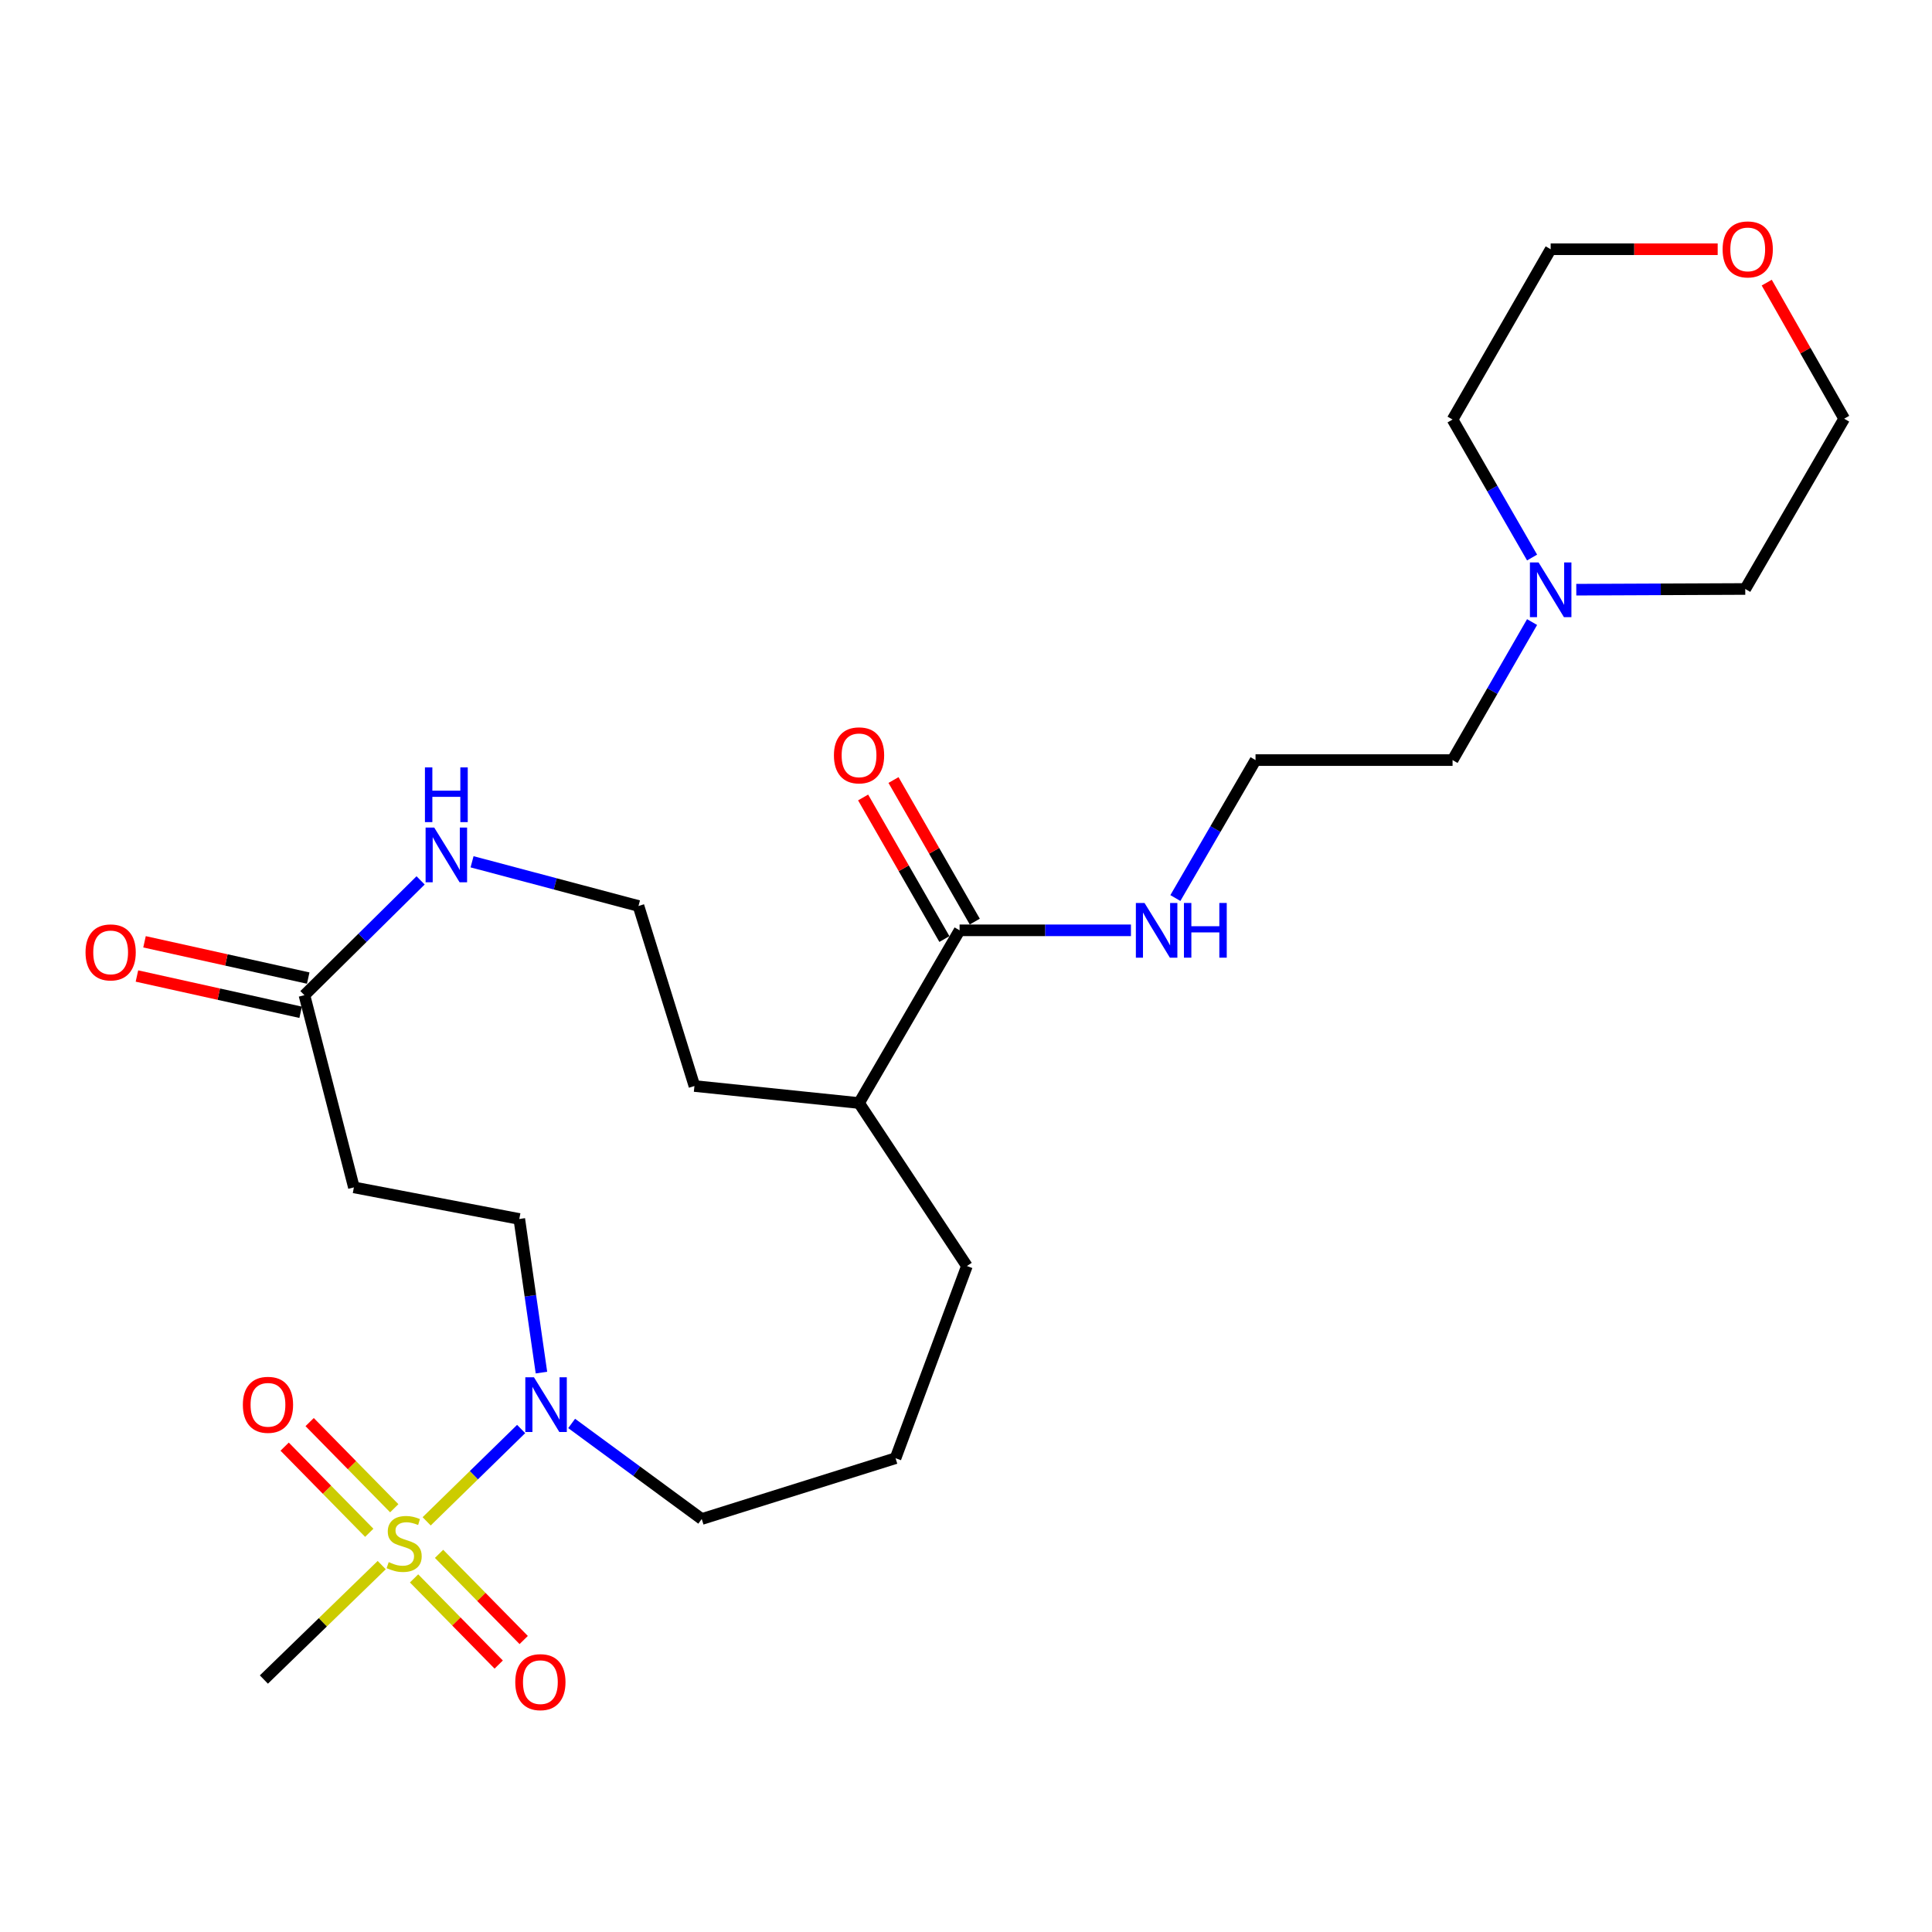 <?xml version='1.0' encoding='iso-8859-1'?>
<svg version='1.1' baseProfile='full'
              xmlns='http://www.w3.org/2000/svg'
                      xmlns:rdkit='http://www.rdkit.org/xml'
                      xmlns:xlink='http://www.w3.org/1999/xlink'
                  xml:space='preserve'
width='1000px' height='1000px' viewBox='0 0 1000 1000'>
<!-- END OF HEADER -->
<rect style='opacity:1.0;fill:#FFFFFF;stroke:none' width='1000' height='1000' x='0' y='0'> </rect>
<path class='bond-0' d='M 220.839,787.442 L 245.29,763.547' style='fill:none;fill-rule:evenodd;stroke:#CCCC00;stroke-width:6px;stroke-linecap:butt;stroke-linejoin:miter;stroke-opacity:1' />
<path class='bond-0' d='M 245.29,763.547 L 269.742,739.652' style='fill:none;fill-rule:evenodd;stroke:#0000FF;stroke-width:6px;stroke-linecap:butt;stroke-linejoin:miter;stroke-opacity:1' />
<path class='bond-4' d='M 214.318,816.982 L 236.224,839.279' style='fill:none;fill-rule:evenodd;stroke:#CCCC00;stroke-width:6px;stroke-linecap:butt;stroke-linejoin:miter;stroke-opacity:1' />
<path class='bond-4' d='M 236.224,839.279 L 258.13,861.577' style='fill:none;fill-rule:evenodd;stroke:#FF0000;stroke-width:6px;stroke-linecap:butt;stroke-linejoin:miter;stroke-opacity:1' />
<path class='bond-4' d='M 227.255,804.272 L 249.161,826.569' style='fill:none;fill-rule:evenodd;stroke:#CCCC00;stroke-width:6px;stroke-linecap:butt;stroke-linejoin:miter;stroke-opacity:1' />
<path class='bond-4' d='M 249.161,826.569 L 271.067,848.867' style='fill:none;fill-rule:evenodd;stroke:#FF0000;stroke-width:6px;stroke-linecap:butt;stroke-linejoin:miter;stroke-opacity:1' />
<path class='bond-5' d='M 204.066,780.664 L 182.17,758.367' style='fill:none;fill-rule:evenodd;stroke:#CCCC00;stroke-width:6px;stroke-linecap:butt;stroke-linejoin:miter;stroke-opacity:1' />
<path class='bond-5' d='M 182.17,758.367 L 160.273,736.07' style='fill:none;fill-rule:evenodd;stroke:#FF0000;stroke-width:6px;stroke-linecap:butt;stroke-linejoin:miter;stroke-opacity:1' />
<path class='bond-5' d='M 191.126,793.371 L 169.23,771.074' style='fill:none;fill-rule:evenodd;stroke:#CCCC00;stroke-width:6px;stroke-linecap:butt;stroke-linejoin:miter;stroke-opacity:1' />
<path class='bond-5' d='M 169.23,771.074 L 147.333,748.777' style='fill:none;fill-rule:evenodd;stroke:#FF0000;stroke-width:6px;stroke-linecap:butt;stroke-linejoin:miter;stroke-opacity:1' />
<path class='bond-14' d='M 197.581,810.098 L 167.084,839.711' style='fill:none;fill-rule:evenodd;stroke:#CCCC00;stroke-width:6px;stroke-linecap:butt;stroke-linejoin:miter;stroke-opacity:1' />
<path class='bond-14' d='M 167.084,839.711 L 136.586,869.324' style='fill:none;fill-rule:evenodd;stroke:#000000;stroke-width:6px;stroke-linecap:butt;stroke-linejoin:miter;stroke-opacity:1' />
<path class='bond-8' d='M 280.251,710.458 L 274.52,670.701' style='fill:none;fill-rule:evenodd;stroke:#0000FF;stroke-width:6px;stroke-linecap:butt;stroke-linejoin:miter;stroke-opacity:1' />
<path class='bond-8' d='M 274.52,670.701 L 268.788,630.944' style='fill:none;fill-rule:evenodd;stroke:#000000;stroke-width:6px;stroke-linecap:butt;stroke-linejoin:miter;stroke-opacity:1' />
<path class='bond-16' d='M 295.882,736.772 L 329.549,761.506' style='fill:none;fill-rule:evenodd;stroke:#0000FF;stroke-width:6px;stroke-linecap:butt;stroke-linejoin:miter;stroke-opacity:1' />
<path class='bond-16' d='M 329.549,761.506 L 363.217,786.24' style='fill:none;fill-rule:evenodd;stroke:#000000;stroke-width:6px;stroke-linecap:butt;stroke-linejoin:miter;stroke-opacity:1' />
<path class='bond-1' d='M 157.574,515.105 L 183.176,614.582' style='fill:none;fill-rule:evenodd;stroke:#000000;stroke-width:6px;stroke-linecap:butt;stroke-linejoin:miter;stroke-opacity:1' />
<path class='bond-6' d='M 157.574,515.105 L 187.638,485.395' style='fill:none;fill-rule:evenodd;stroke:#000000;stroke-width:6px;stroke-linecap:butt;stroke-linejoin:miter;stroke-opacity:1' />
<path class='bond-6' d='M 187.638,485.395 L 217.703,455.685' style='fill:none;fill-rule:evenodd;stroke:#0000FF;stroke-width:6px;stroke-linecap:butt;stroke-linejoin:miter;stroke-opacity:1' />
<path class='bond-10' d='M 159.535,506.252 L 117.168,496.863' style='fill:none;fill-rule:evenodd;stroke:#000000;stroke-width:6px;stroke-linecap:butt;stroke-linejoin:miter;stroke-opacity:1' />
<path class='bond-10' d='M 117.168,496.863 L 74.801,487.475' style='fill:none;fill-rule:evenodd;stroke:#FF0000;stroke-width:6px;stroke-linecap:butt;stroke-linejoin:miter;stroke-opacity:1' />
<path class='bond-10' d='M 155.612,523.958 L 113.245,514.57' style='fill:none;fill-rule:evenodd;stroke:#000000;stroke-width:6px;stroke-linecap:butt;stroke-linejoin:miter;stroke-opacity:1' />
<path class='bond-10' d='M 113.245,514.57 L 70.877,505.181' style='fill:none;fill-rule:evenodd;stroke:#FF0000;stroke-width:6px;stroke-linecap:butt;stroke-linejoin:miter;stroke-opacity:1' />
<path class='bond-2' d='M 496.679,481.533 L 444.638,570.924' style='fill:none;fill-rule:evenodd;stroke:#000000;stroke-width:6px;stroke-linecap:butt;stroke-linejoin:miter;stroke-opacity:1' />
<path class='bond-9' d='M 504.543,477.018 L 483.51,440.38' style='fill:none;fill-rule:evenodd;stroke:#000000;stroke-width:6px;stroke-linecap:butt;stroke-linejoin:miter;stroke-opacity:1' />
<path class='bond-9' d='M 483.51,440.38 L 462.476,403.741' style='fill:none;fill-rule:evenodd;stroke:#FF0000;stroke-width:6px;stroke-linecap:butt;stroke-linejoin:miter;stroke-opacity:1' />
<path class='bond-9' d='M 488.815,486.048 L 467.781,449.409' style='fill:none;fill-rule:evenodd;stroke:#000000;stroke-width:6px;stroke-linecap:butt;stroke-linejoin:miter;stroke-opacity:1' />
<path class='bond-9' d='M 467.781,449.409 L 446.748,412.77' style='fill:none;fill-rule:evenodd;stroke:#FF0000;stroke-width:6px;stroke-linecap:butt;stroke-linejoin:miter;stroke-opacity:1' />
<path class='bond-11' d='M 496.679,481.533 L 541.027,481.533' style='fill:none;fill-rule:evenodd;stroke:#000000;stroke-width:6px;stroke-linecap:butt;stroke-linejoin:miter;stroke-opacity:1' />
<path class='bond-11' d='M 541.027,481.533 L 585.375,481.533' style='fill:none;fill-rule:evenodd;stroke:#0000FF;stroke-width:6px;stroke-linecap:butt;stroke-linejoin:miter;stroke-opacity:1' />
<path class='bond-3' d='M 183.176,614.582 L 268.788,630.944' style='fill:none;fill-rule:evenodd;stroke:#000000;stroke-width:6px;stroke-linecap:butt;stroke-linejoin:miter;stroke-opacity:1' />
<path class='bond-15' d='M 244.338,446.056 L 287.409,457.497' style='fill:none;fill-rule:evenodd;stroke:#0000FF;stroke-width:6px;stroke-linecap:butt;stroke-linejoin:miter;stroke-opacity:1' />
<path class='bond-15' d='M 287.409,457.497 L 330.481,468.938' style='fill:none;fill-rule:evenodd;stroke:#000000;stroke-width:6px;stroke-linecap:butt;stroke-linejoin:miter;stroke-opacity:1' />
<path class='bond-7' d='M 793.002,321.983 L 772.423,357.702' style='fill:none;fill-rule:evenodd;stroke:#0000FF;stroke-width:6px;stroke-linecap:butt;stroke-linejoin:miter;stroke-opacity:1' />
<path class='bond-7' d='M 772.423,357.702 L 751.844,393.422' style='fill:none;fill-rule:evenodd;stroke:#000000;stroke-width:6px;stroke-linecap:butt;stroke-linejoin:miter;stroke-opacity:1' />
<path class='bond-19' d='M 815.883,305.224 L 859.612,305.041' style='fill:none;fill-rule:evenodd;stroke:#0000FF;stroke-width:6px;stroke-linecap:butt;stroke-linejoin:miter;stroke-opacity:1' />
<path class='bond-19' d='M 859.612,305.041 L 903.341,304.857' style='fill:none;fill-rule:evenodd;stroke:#000000;stroke-width:6px;stroke-linecap:butt;stroke-linejoin:miter;stroke-opacity:1' />
<path class='bond-20' d='M 793.001,288.577 L 772.423,252.863' style='fill:none;fill-rule:evenodd;stroke:#0000FF;stroke-width:6px;stroke-linecap:butt;stroke-linejoin:miter;stroke-opacity:1' />
<path class='bond-20' d='M 772.423,252.863 L 751.844,217.149' style='fill:none;fill-rule:evenodd;stroke:#000000;stroke-width:6px;stroke-linecap:butt;stroke-linejoin:miter;stroke-opacity:1' />
<path class='bond-17' d='M 608.372,464.825 L 629.115,429.123' style='fill:none;fill-rule:evenodd;stroke:#0000FF;stroke-width:6px;stroke-linecap:butt;stroke-linejoin:miter;stroke-opacity:1' />
<path class='bond-17' d='M 629.115,429.123 L 649.859,393.422' style='fill:none;fill-rule:evenodd;stroke:#000000;stroke-width:6px;stroke-linecap:butt;stroke-linejoin:miter;stroke-opacity:1' />
<path class='bond-12' d='M 444.638,570.924 L 500.467,655.297' style='fill:none;fill-rule:evenodd;stroke:#000000;stroke-width:6px;stroke-linecap:butt;stroke-linejoin:miter;stroke-opacity:1' />
<path class='bond-24' d='M 444.638,570.924 L 359.439,562.118' style='fill:none;fill-rule:evenodd;stroke:#000000;stroke-width:6px;stroke-linecap:butt;stroke-linejoin:miter;stroke-opacity:1' />
<path class='bond-13' d='M 889.071,129.007 L 845.848,129.007' style='fill:none;fill-rule:evenodd;stroke:#FF0000;stroke-width:6px;stroke-linecap:butt;stroke-linejoin:miter;stroke-opacity:1' />
<path class='bond-13' d='M 845.848,129.007 L 802.625,129.007' style='fill:none;fill-rule:evenodd;stroke:#000000;stroke-width:6px;stroke-linecap:butt;stroke-linejoin:miter;stroke-opacity:1' />
<path class='bond-27' d='M 914.458,146.29 L 934.502,181.503' style='fill:none;fill-rule:evenodd;stroke:#FF0000;stroke-width:6px;stroke-linecap:butt;stroke-linejoin:miter;stroke-opacity:1' />
<path class='bond-27' d='M 934.502,181.503 L 954.545,216.715' style='fill:none;fill-rule:evenodd;stroke:#000000;stroke-width:6px;stroke-linecap:butt;stroke-linejoin:miter;stroke-opacity:1' />
<path class='bond-26' d='M 330.481,468.938 L 359.439,562.118' style='fill:none;fill-rule:evenodd;stroke:#000000;stroke-width:6px;stroke-linecap:butt;stroke-linejoin:miter;stroke-opacity:1' />
<path class='bond-21' d='M 363.217,786.24 L 463.53,754.764' style='fill:none;fill-rule:evenodd;stroke:#000000;stroke-width:6px;stroke-linecap:butt;stroke-linejoin:miter;stroke-opacity:1' />
<path class='bond-18' d='M 649.859,393.422 L 751.844,393.422' style='fill:none;fill-rule:evenodd;stroke:#000000;stroke-width:6px;stroke-linecap:butt;stroke-linejoin:miter;stroke-opacity:1' />
<path class='bond-23' d='M 903.341,304.857 L 954.545,216.715' style='fill:none;fill-rule:evenodd;stroke:#000000;stroke-width:6px;stroke-linecap:butt;stroke-linejoin:miter;stroke-opacity:1' />
<path class='bond-22' d='M 751.844,217.149 L 802.625,129.007' style='fill:none;fill-rule:evenodd;stroke:#000000;stroke-width:6px;stroke-linecap:butt;stroke-linejoin:miter;stroke-opacity:1' />
<path class='bond-25' d='M 463.53,754.764 L 500.467,655.297' style='fill:none;fill-rule:evenodd;stroke:#000000;stroke-width:6px;stroke-linecap:butt;stroke-linejoin:miter;stroke-opacity:1' />
<path  class='atom-0' d='M 201.191 808.544
Q 201.511 808.664, 202.831 809.224
Q 204.151 809.784, 205.591 810.144
Q 207.071 810.464, 208.511 810.464
Q 211.191 810.464, 212.751 809.184
Q 214.311 807.864, 214.311 805.584
Q 214.311 804.024, 213.511 803.064
Q 212.751 802.104, 211.551 801.584
Q 210.351 801.064, 208.351 800.464
Q 205.831 799.704, 204.311 798.984
Q 202.831 798.264, 201.751 796.744
Q 200.711 795.224, 200.711 792.664
Q 200.711 789.104, 203.111 786.904
Q 205.551 784.704, 210.351 784.704
Q 213.631 784.704, 217.351 786.264
L 216.431 789.344
Q 213.031 787.944, 210.471 787.944
Q 207.711 787.944, 206.191 789.104
Q 204.671 790.224, 204.711 792.184
Q 204.711 793.704, 205.471 794.624
Q 206.271 795.544, 207.391 796.064
Q 208.551 796.584, 210.471 797.184
Q 213.031 797.984, 214.551 798.784
Q 216.071 799.584, 217.151 801.224
Q 218.271 802.824, 218.271 805.584
Q 218.271 809.504, 215.631 811.624
Q 213.031 813.704, 208.671 813.704
Q 206.151 813.704, 204.231 813.144
Q 202.351 812.624, 200.111 811.704
L 201.191 808.544
' fill='#CCCC00'/>
<path  class='atom-1' d='M 276.382 712.886
L 285.662 727.886
Q 286.582 729.366, 288.062 732.046
Q 289.542 734.726, 289.622 734.886
L 289.622 712.886
L 293.382 712.886
L 293.382 741.206
L 289.502 741.206
L 279.542 724.806
Q 278.382 722.886, 277.142 720.686
Q 275.942 718.486, 275.582 717.806
L 275.582 741.206
L 271.902 741.206
L 271.902 712.886
L 276.382 712.886
' fill='#0000FF'/>
<path  class='atom-5' d='M 266.7 870.673
Q 266.7 863.873, 270.06 860.073
Q 273.42 856.273, 279.7 856.273
Q 285.98 856.273, 289.34 860.073
Q 292.7 863.873, 292.7 870.673
Q 292.7 877.553, 289.3 881.473
Q 285.9 885.353, 279.7 885.353
Q 273.46 885.353, 270.06 881.473
Q 266.7 877.593, 266.7 870.673
M 279.7 882.153
Q 284.02 882.153, 286.34 879.273
Q 288.7 876.353, 288.7 870.673
Q 288.7 865.113, 286.34 862.313
Q 284.02 859.473, 279.7 859.473
Q 275.38 859.473, 273.02 862.273
Q 270.7 865.073, 270.7 870.673
Q 270.7 876.393, 273.02 879.273
Q 275.38 882.153, 279.7 882.153
' fill='#FF0000'/>
<path  class='atom-6' d='M 125.702 727.126
Q 125.702 720.326, 129.062 716.526
Q 132.422 712.726, 138.702 712.726
Q 144.982 712.726, 148.342 716.526
Q 151.702 720.326, 151.702 727.126
Q 151.702 734.006, 148.302 737.926
Q 144.902 741.806, 138.702 741.806
Q 132.462 741.806, 129.062 737.926
Q 125.702 734.046, 125.702 727.126
M 138.702 738.606
Q 143.022 738.606, 145.342 735.726
Q 147.702 732.806, 147.702 727.126
Q 147.702 721.566, 145.342 718.766
Q 143.022 715.926, 138.702 715.926
Q 134.382 715.926, 132.022 718.726
Q 129.702 721.526, 129.702 727.126
Q 129.702 732.846, 132.022 735.726
Q 134.382 738.606, 138.702 738.606
' fill='#FF0000'/>
<path  class='atom-7' d='M 224.765 428.36
L 234.045 443.36
Q 234.965 444.84, 236.445 447.52
Q 237.925 450.2, 238.005 450.36
L 238.005 428.36
L 241.765 428.36
L 241.765 456.68
L 237.885 456.68
L 227.925 440.28
Q 226.765 438.36, 225.525 436.16
Q 224.325 433.96, 223.965 433.28
L 223.965 456.68
L 220.285 456.68
L 220.285 428.36
L 224.765 428.36
' fill='#0000FF'/>
<path  class='atom-7' d='M 219.945 397.208
L 223.785 397.208
L 223.785 409.248
L 238.265 409.248
L 238.265 397.208
L 242.105 397.208
L 242.105 425.528
L 238.265 425.528
L 238.265 412.448
L 223.785 412.448
L 223.785 425.528
L 219.945 425.528
L 219.945 397.208
' fill='#0000FF'/>
<path  class='atom-8' d='M 796.365 291.12
L 805.645 306.12
Q 806.565 307.6, 808.045 310.28
Q 809.525 312.96, 809.605 313.12
L 809.605 291.12
L 813.365 291.12
L 813.365 319.44
L 809.485 319.44
L 799.525 303.04
Q 798.365 301.12, 797.125 298.92
Q 795.925 296.72, 795.565 296.04
L 795.565 319.44
L 791.885 319.44
L 791.885 291.12
L 796.365 291.12
' fill='#0000FF'/>
<path  class='atom-10' d='M 431.638 390.963
Q 431.638 384.163, 434.998 380.363
Q 438.358 376.563, 444.638 376.563
Q 450.918 376.563, 454.278 380.363
Q 457.638 384.163, 457.638 390.963
Q 457.638 397.843, 454.238 401.763
Q 450.838 405.643, 444.638 405.643
Q 438.398 405.643, 434.998 401.763
Q 431.638 397.883, 431.638 390.963
M 444.638 402.443
Q 448.958 402.443, 451.278 399.563
Q 453.638 396.643, 453.638 390.963
Q 453.638 385.403, 451.278 382.603
Q 448.958 379.763, 444.638 379.763
Q 440.318 379.763, 437.958 382.563
Q 435.638 385.363, 435.638 390.963
Q 435.638 396.683, 437.958 399.563
Q 440.318 402.443, 444.638 402.443
' fill='#FF0000'/>
<path  class='atom-11' d='M 44.271 492.958
Q 44.271 486.158, 47.631 482.358
Q 50.991 478.558, 57.271 478.558
Q 63.551 478.558, 66.911 482.358
Q 70.271 486.158, 70.271 492.958
Q 70.271 499.838, 66.871 503.758
Q 63.471 507.638, 57.271 507.638
Q 51.031 507.638, 47.631 503.758
Q 44.271 499.878, 44.271 492.958
M 57.271 504.438
Q 61.591 504.438, 63.911 501.558
Q 66.271 498.638, 66.271 492.958
Q 66.271 487.398, 63.911 484.598
Q 61.591 481.758, 57.271 481.758
Q 52.951 481.758, 50.591 484.558
Q 48.271 487.358, 48.271 492.958
Q 48.271 498.678, 50.591 501.558
Q 52.951 504.438, 57.271 504.438
' fill='#FF0000'/>
<path  class='atom-12' d='M 592.404 467.373
L 601.684 482.373
Q 602.604 483.853, 604.084 486.533
Q 605.564 489.213, 605.644 489.373
L 605.644 467.373
L 609.404 467.373
L 609.404 495.693
L 605.524 495.693
L 595.564 479.293
Q 594.404 477.373, 593.164 475.173
Q 591.964 472.973, 591.604 472.293
L 591.604 495.693
L 587.924 495.693
L 587.924 467.373
L 592.404 467.373
' fill='#0000FF'/>
<path  class='atom-12' d='M 612.804 467.373
L 616.644 467.373
L 616.644 479.413
L 631.124 479.413
L 631.124 467.373
L 634.964 467.373
L 634.964 495.693
L 631.124 495.693
L 631.124 482.613
L 616.644 482.613
L 616.644 495.693
L 612.804 495.693
L 612.804 467.373
' fill='#0000FF'/>
<path  class='atom-14' d='M 891.621 129.087
Q 891.621 122.287, 894.981 118.487
Q 898.341 114.687, 904.621 114.687
Q 910.901 114.687, 914.261 118.487
Q 917.621 122.287, 917.621 129.087
Q 917.621 135.967, 914.221 139.887
Q 910.821 143.767, 904.621 143.767
Q 898.381 143.767, 894.981 139.887
Q 891.621 136.007, 891.621 129.087
M 904.621 140.567
Q 908.941 140.567, 911.261 137.687
Q 913.621 134.767, 913.621 129.087
Q 913.621 123.527, 911.261 120.727
Q 908.941 117.887, 904.621 117.887
Q 900.301 117.887, 897.941 120.687
Q 895.621 123.487, 895.621 129.087
Q 895.621 134.807, 897.941 137.687
Q 900.301 140.567, 904.621 140.567
' fill='#FF0000'/>
</svg>
